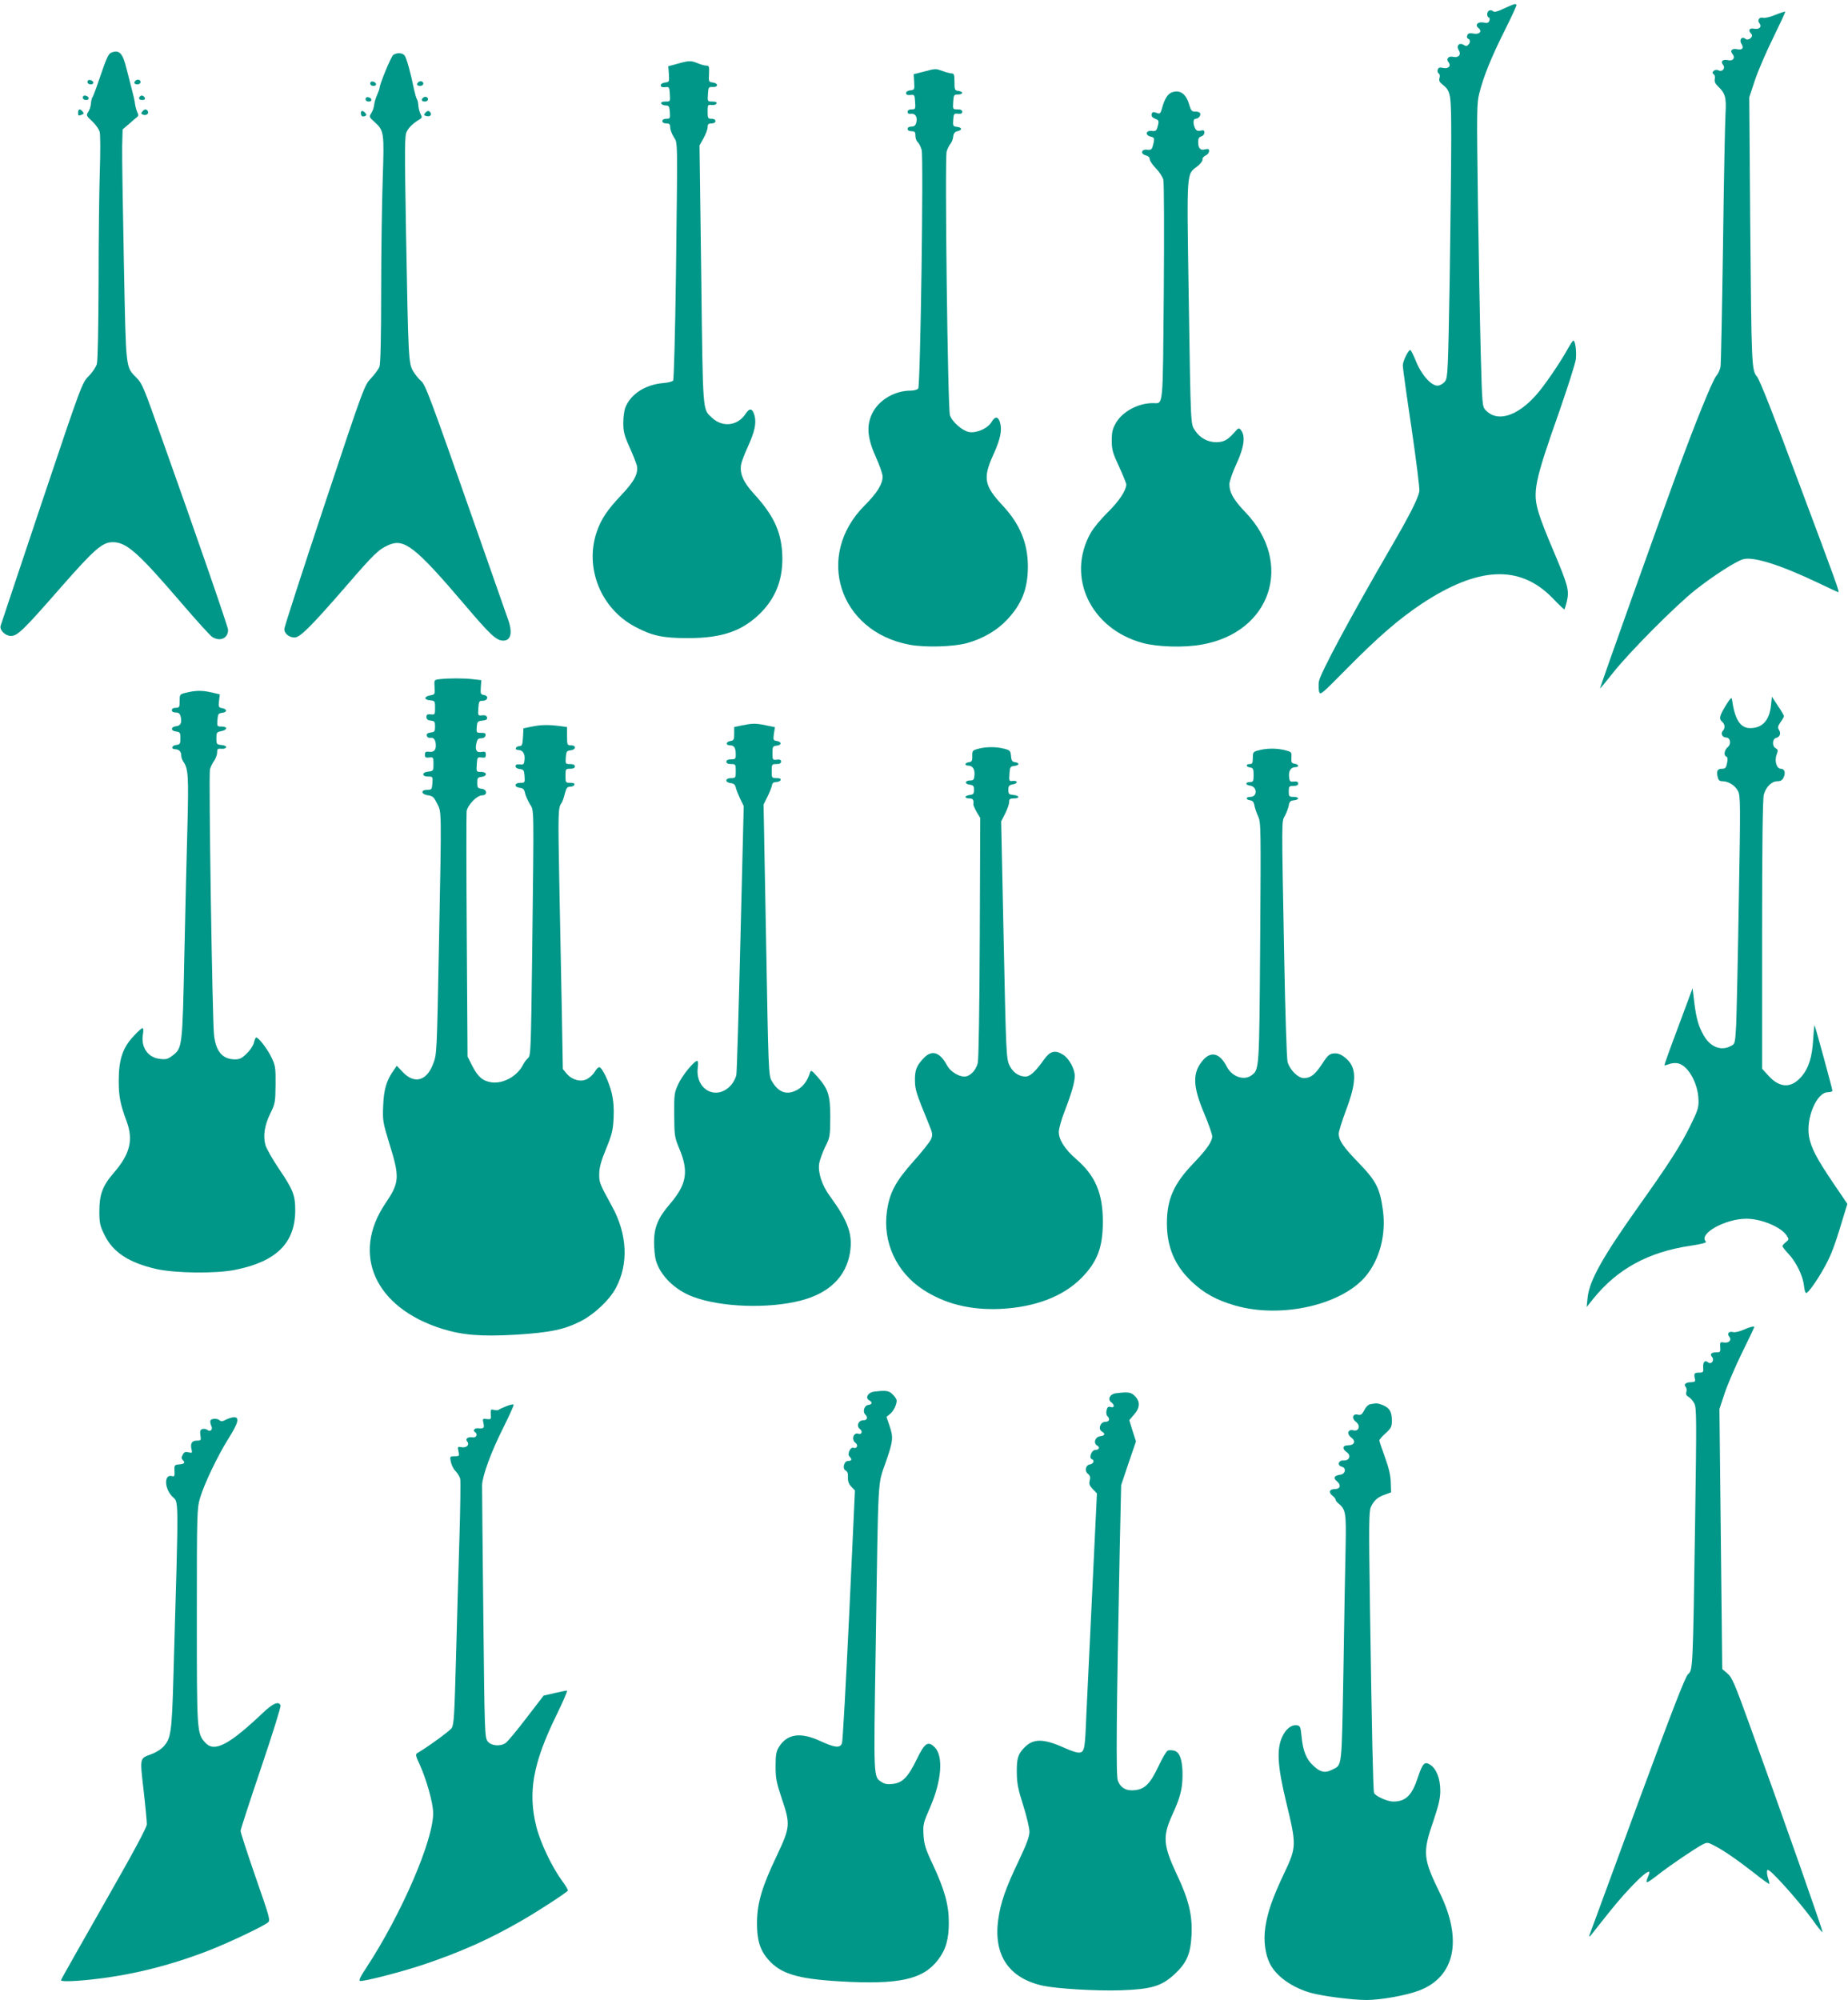 <?xml version="1.0" standalone="no"?>
<!DOCTYPE svg PUBLIC "-//W3C//DTD SVG 20010904//EN"
 "http://www.w3.org/TR/2001/REC-SVG-20010904/DTD/svg10.dtd">
<svg version="1.0" xmlns="http://www.w3.org/2000/svg"
 width="1183pt" height="1280pt" viewBox="0 0 1183 1280"
 preserveAspectRatio="xMidYMid meet">
<g transform="translate(0,1280) scale(0.1,-0.1)"
fill="#009688" stroke="none">
<path d="M9690 12772 c-8 -2 -39 -16 -68 -29 -37 -18 -57 -22 -64 -15 -6 6
-17 8 -24 5 -16 -6 -19 -40 -3 -45 5 -2 7 -11 3 -21 -5 -14 -13 -16 -39 -11
-36 6 -55 -16 -30 -36 25 -21 6 -42 -32 -35 -26 5 -35 2 -40 -11 -4 -10 -2
-19 5 -22 15 -5 15 -25 1 -39 -9 -9 -16 -9 -30 0 -28 17 -48 -6 -31 -34 18
-28 -1 -51 -35 -43 -29 8 -48 -13 -31 -33 19 -24 1 -45 -32 -38 -23 5 -32 3
-36 -10 -4 -9 -1 -21 6 -25 7 -5 9 -16 5 -29 -5 -17 0 -27 19 -42 54 -43 56
-55 56 -356 0 -153 -5 -557 -10 -898 -10 -577 -12 -622 -29 -645 -10 -14 -30
-26 -45 -28 -41 -5 -106 67 -142 157 -16 39 -32 71 -36 71 -13 0 -48 -72 -48
-99 0 -16 25 -196 56 -402 30 -206 53 -387 50 -404 -9 -47 -62 -152 -183 -360
-254 -437 -454 -809 -460 -857 -3 -20 -2 -49 1 -64 7 -26 14 -19 184 153 196
198 329 313 472 408 363 240 628 252 837 39 39 -41 74 -74 77 -74 2 0 10 25
17 55 15 68 7 98 -91 330 -38 88 -78 191 -89 229 -42 136 -30 197 131 653 55
158 103 309 106 335 5 50 -4 118 -16 118 -4 0 -20 -24 -36 -53 -50 -90 -152
-240 -205 -298 -121 -135 -247 -172 -320 -95 -22 24 -23 30 -32 363 -5 186
-13 621 -18 966 -8 593 -8 632 9 701 27 107 77 231 164 404 42 85 76 157 74
161 -2 5 -10 6 -18 3z"/>
<path d="M11365 12705 c-33 -14 -68 -22 -79 -19 -22 7 -39 -15 -24 -33 19 -23
2 -43 -32 -37 -31 7 -42 -10 -19 -33 17 -17 -19 -47 -37 -32 -23 19 -43 -5
-26 -32 17 -27 6 -41 -28 -34 -32 7 -48 -9 -30 -30 21 -25 4 -48 -29 -40 -33
7 -49 -8 -31 -30 18 -22 -5 -48 -30 -35 -21 11 -50 -13 -30 -25 7 -4 10 -18 7
-31 -3 -16 4 -31 20 -46 47 -44 55 -72 49 -172 -3 -50 -11 -428 -16 -841 -6
-412 -13 -764 -16 -782 -3 -18 -15 -45 -28 -60 -24 -29 -136 -304 -256 -633
-117 -318 -490 -1363 -487 -1366 1 -1 38 43 82 99 103 131 402 432 529 532
113 89 251 178 302 195 63 21 239 -34 482 -150 69 -33 127 -60 130 -60 9 0
-11 55 -251 696 -159 427 -252 662 -269 683 -35 41 -36 62 -44 1002 l-6 786
36 109 c20 60 73 183 117 272 44 90 79 165 77 167 -2 2 -30 -7 -63 -20z"/>
<path d="M712 12463 c-18 -7 -30 -34 -74 -162 -21 -63 -42 -120 -47 -125 -4
-6 -8 -24 -9 -40 -1 -16 -9 -40 -17 -52 -14 -22 -13 -25 25 -60 22 -21 44 -51
48 -68 5 -17 5 -130 1 -251 -4 -121 -8 -441 -8 -710 -1 -290 -5 -504 -11 -525
-5 -18 -29 -54 -52 -77 -43 -43 -46 -52 -301 -811 -141 -422 -260 -776 -263
-787 -8 -28 30 -65 66 -65 42 0 80 37 318 309 217 247 267 291 334 291 88 0
162 -66 440 -390 97 -113 186 -211 197 -217 51 -31 101 -8 101 46 0 19 -206
614 -420 1214 -122 343 -128 359 -164 397 -73 76 -69 36 -83 740 -7 349 -12
684 -11 743 l3 109 40 34 c22 20 46 40 53 45 8 7 9 15 2 28 -5 11 -12 34 -15
52 -2 19 -11 59 -19 89 -8 30 -24 93 -36 140 -24 100 -47 124 -98 103z"/>
<path d="M2517 12448 c-14 -11 -87 -187 -87 -211 0 -4 -7 -24 -16 -45 -9 -20
-18 -49 -19 -64 -1 -16 -10 -39 -18 -52 -15 -23 -15 -25 20 -56 62 -57 63 -65
53 -366 -5 -148 -10 -472 -10 -721 0 -292 -4 -462 -11 -480 -5 -15 -30 -48
-53 -73 -43 -45 -46 -51 -300 -815 -141 -424 -256 -779 -256 -791 0 -29 31
-54 66 -54 35 0 105 70 336 336 172 199 202 228 266 256 99 44 171 -12 482
-377 170 -200 207 -235 252 -235 50 0 61 54 28 142 -10 29 -104 296 -208 593
-296 844 -320 907 -348 928 -13 11 -35 38 -49 61 -30 52 -31 72 -46 898 -9
541 -9 610 5 636 15 29 41 53 82 78 16 10 17 14 6 35 -7 13 -13 38 -14 54 -1
17 -5 35 -9 40 -4 6 -12 33 -18 60 -22 109 -49 206 -61 220 -15 18 -50 19 -73
3z"/>
<path d="M4337 12392 l-59 -16 4 -51 c3 -48 2 -50 -24 -53 -17 -2 -28 -9 -28
-18 0 -10 9 -14 28 -12 26 3 27 1 30 -44 3 -48 3 -48 -28 -48 -21 0 -30 -4
-27 -12 2 -7 15 -13 28 -13 21 0 24 -5 27 -42 3 -40 1 -43 -22 -43 -16 0 -26
-6 -26 -15 0 -9 9 -15 25 -15 20 0 25 -5 25 -24 0 -14 10 -42 23 -63 26 -45
25 21 14 -888 -5 -367 -13 -665 -18 -671 -5 -6 -35 -14 -67 -16 -112 -11 -203
-69 -238 -154 -8 -19 -14 -63 -14 -100 0 -56 6 -80 40 -156 23 -50 43 -103 47
-118 10 -51 -16 -100 -101 -190 -88 -93 -127 -151 -156 -234 -79 -231 27 -493
247 -608 109 -58 177 -72 338 -72 217 0 347 45 463 160 104 104 149 230 139
389 -9 139 -58 241 -182 376 -68 74 -92 132 -80 190 4 19 23 67 42 109 45 99
56 151 43 201 -13 46 -31 50 -56 12 -51 -79 -148 -91 -217 -26 -60 58 -57 12
-68 913 l-11 829 26 47 c14 25 26 57 26 70 0 19 5 24 25 24 16 0 25 6 25 15 0
9 -9 15 -25 15 -23 0 -25 4 -25 45 0 44 1 46 26 43 15 -2 29 3 31 10 3 8 -6
12 -27 12 -31 0 -31 0 -28 48 3 44 4 47 31 45 36 -2 36 25 0 29 -26 3 -27 5
-24 56 2 46 0 52 -17 52 -11 0 -36 7 -55 15 -44 18 -55 18 -130 -3z"/>
<path d="M5912 12341 l-63 -16 3 -50 c3 -48 2 -50 -24 -53 -17 -2 -28 -9 -28
-18 0 -10 9 -14 28 -12 26 3 27 1 30 -44 3 -46 2 -48 -22 -48 -17 0 -26 -6
-26 -16 0 -10 7 -14 21 -12 28 4 44 -22 35 -55 -5 -20 -13 -27 -31 -27 -16 0
-25 -6 -25 -15 0 -9 9 -15 25 -15 21 0 25 -5 25 -29 0 -16 7 -34 15 -41 8 -7
19 -29 25 -49 13 -48 -8 -1511 -22 -1528 -6 -7 -27 -13 -47 -13 -104 0 -205
-60 -247 -145 -39 -80 -32 -159 24 -283 23 -50 42 -106 42 -122 0 -49 -36
-106 -115 -185 -320 -320 -165 -806 286 -891 99 -19 281 -14 369 10 103 29
193 81 257 150 95 101 133 199 133 341 0 148 -51 271 -161 389 -119 128 -128
175 -61 324 46 100 58 159 44 207 -11 40 -33 42 -54 5 -23 -41 -97 -74 -145
-65 -43 8 -109 66 -122 108 -14 43 -34 1642 -21 1687 5 18 16 40 24 49 8 9 16
29 18 46 2 21 10 31 26 35 33 7 32 24 -1 28 -26 3 -28 6 -25 45 3 39 5 42 31
39 19 -2 27 2 27 13 0 10 -10 15 -31 15 -30 0 -30 1 -27 48 3 44 5 47 30 47
35 0 37 19 3 23 -23 3 -25 7 -25 58 0 45 -3 54 -17 54 -10 0 -36 7 -58 15 -48
17 -44 17 -123 -4z"/>
<path d="M560 12276 c0 -10 9 -16 21 -16 24 0 21 23 -4 28 -10 2 -17 -3 -17
-12z"/>
<path d="M867 12283 c-13 -12 -7 -23 13 -23 11 0 20 7 20 15 0 15 -21 21 -33
8z"/>
<path d="M2370 12266 c0 -10 9 -16 21 -16 24 0 21 23 -4 28 -10 2 -17 -3 -17
-12z"/>
<path d="M2677 12273 c-13 -12 -7 -23 13 -23 11 0 20 7 20 15 0 15 -21 21 -33
8z"/>
<path d="M7502 12209 c-27 -10 -47 -43 -62 -97 -9 -35 -15 -42 -28 -37 -30 11
-36 10 -40 -7 -2 -12 5 -21 23 -28 22 -8 24 -14 19 -37 -10 -41 -13 -44 -42
-41 -37 4 -43 -27 -7 -36 24 -6 26 -10 20 -39 -10 -45 -13 -48 -43 -45 -36 4
-43 -27 -8 -36 16 -4 26 -13 26 -25 0 -10 18 -36 39 -58 21 -21 43 -54 48 -73
5 -20 6 -329 3 -723 -7 -759 -1 -707 -71 -707 -93 0 -193 -54 -235 -126 -22
-38 -27 -58 -27 -114 0 -59 6 -79 47 -167 25 -55 46 -106 46 -114 -1 -37 -45
-105 -117 -176 -44 -43 -94 -103 -111 -134 -158 -280 -1 -614 333 -704 96 -26
266 -31 380 -10 443 79 588 521 279 845 -77 80 -104 128 -104 181 0 18 20 76
45 130 49 106 59 177 30 215 -14 18 -16 18 -47 -18 -41 -45 -66 -58 -113 -58
-53 0 -103 27 -133 72 -31 48 -29 -4 -43 894 -12 781 -14 746 55 799 20 15 35
35 34 44 -2 9 7 20 20 26 12 5 22 18 22 28 0 14 -5 16 -26 11 -31 -8 -44 7
-44 49 0 21 6 30 20 34 11 3 20 14 20 24 0 15 -5 18 -24 13 -18 -4 -27 -1 -35
14 -15 29 -14 62 3 62 19 0 36 23 28 37 -4 5 -18 10 -31 9 -21 -1 -27 6 -38
43 -20 71 -60 99 -111 80z"/>
<path d="M530 12176 c0 -10 9 -16 21 -16 24 0 21 23 -4 28 -10 2 -17 -3 -17
-12z"/>
<path d="M897 12184 c-13 -13 -7 -24 14 -24 11 0 19 5 17 12 -5 14 -22 21 -31
12z"/>
<path d="M2340 12166 c0 -10 9 -16 21 -16 24 0 21 23 -4 28 -10 2 -17 -3 -17
-12z"/>
<path d="M2707 12173 c-13 -12 -7 -23 13 -23 11 0 20 7 20 15 0 15 -21 21 -33
8z"/>
<path d="M500 12080 c0 -22 1 -23 24 -14 13 5 14 9 5 20 -16 20 -29 17 -29 -6z"/>
<path d="M911 12086 c-9 -11 -8 -15 5 -20 20 -8 39 7 30 23 -10 15 -21 14 -35
-3z"/>
<path d="M2310 12077 c0 -19 10 -27 26 -20 11 4 12 9 3 19 -15 18 -29 18 -29
1z"/>
<path d="M2721 12076 c-9 -11 -7 -15 9 -19 22 -6 35 7 25 23 -9 14 -20 13 -34
-4z"/>
<path d="M2812 8453 c-33 -4 -33 -5 -30 -51 3 -45 2 -47 -26 -52 -42 -7 -44
-28 -4 -32 32 -3 33 -4 33 -48 0 -43 -1 -45 -27 -42 -22 2 -28 -1 -28 -17 0
-14 8 -21 28 -23 24 -3 27 -7 27 -38 0 -31 -3 -35 -28 -38 -20 -3 -27 -8 -25
-20 2 -10 11 -16 22 -14 23 4 36 -14 36 -50 0 -31 -15 -44 -47 -39 -18 2 -23
-3 -23 -19 0 -17 5 -21 28 -18 26 3 27 1 27 -42 0 -43 -1 -45 -32 -48 -44 -4
-45 -32 -2 -32 29 0 30 -1 27 -42 -3 -40 -5 -43 -33 -43 -44 0 -40 -29 5 -35
30 -4 38 -12 59 -54 28 -57 28 -22 11 -901 -14 -718 -13 -700 -39 -768 -41
-106 -120 -126 -193 -48 l-38 40 -20 -29 c-46 -65 -63 -122 -67 -225 -4 -96
-3 -106 41 -249 66 -212 63 -245 -27 -378 -220 -326 -67 -667 362 -802 131
-41 251 -51 475 -38 221 14 311 33 419 89 84 44 180 135 219 209 83 154 74
345 -24 523 -81 148 -83 153 -82 211 1 40 13 84 45 160 37 91 43 117 47 195 3
61 -1 112 -12 159 -18 74 -62 166 -80 166 -7 0 -20 -14 -29 -30 -10 -17 -32
-37 -49 -46 -40 -21 -96 -6 -131 35 l-24 29 -7 394 c-4 216 -11 585 -16 820
-8 422 -7 460 13 486 6 7 16 34 22 60 10 39 16 47 35 47 13 0 25 6 27 13 3 8
-6 12 -26 12 -30 0 -31 1 -31 45 0 43 1 45 30 45 20 0 30 5 30 15 0 10 -10 15
-31 15 -29 0 -30 1 -27 43 3 38 6 42 31 45 35 4 37 32 2 32 -24 0 -25 3 -25
59 l0 58 -52 7 c-76 9 -120 7 -177 -5 l-50 -10 -3 -57 c-3 -48 -6 -57 -22 -57
-11 0 -21 -6 -24 -13 -2 -7 5 -12 16 -12 28 0 44 -24 40 -62 -3 -29 -6 -33
-30 -30 -19 2 -28 -2 -28 -12 0 -9 11 -16 28 -18 24 -3 27 -7 30 -45 3 -42 2
-43 -27 -43 -39 0 -42 -27 -4 -32 21 -2 29 -10 34 -33 3 -16 17 -48 30 -70 29
-48 27 17 16 -940 -8 -629 -9 -671 -26 -686 -10 -8 -26 -29 -34 -46 -37 -71
-125 -120 -200 -110 -56 8 -87 34 -123 104 l-31 61 -5 769 c-3 422 -3 783 -1
801 7 41 66 102 100 102 35 0 32 38 -4 42 -25 3 -28 7 -28 38 0 31 3 35 28 38
38 5 36 32 -4 32 -30 0 -30 1 -27 48 3 45 4 47 31 44 22 -3 27 0 27 18 0 18
-4 21 -25 18 -33 -7 -45 10 -36 52 6 28 11 35 31 35 15 0 26 7 28 18 3 13 -3
17 -28 17 -30 0 -31 1 -28 38 3 34 6 37 36 40 25 3 32 8 30 20 -3 12 -12 16
-31 14 -28 -3 -28 -2 -25 45 3 44 5 48 28 48 33 0 40 32 8 37 -21 3 -23 8 -20
49 l3 46 -53 6 c-55 7 -159 7 -216 0z"/>
<path d="M1193 8367 c-42 -10 -43 -10 -43 -53 0 -40 -2 -44 -25 -44 -16 0 -25
-6 -25 -15 0 -9 9 -15 25 -15 18 0 26 -7 31 -24 10 -41 1 -61 -29 -64 -35 -4
-35 -30 1 -34 24 -3 27 -7 27 -43 0 -36 -3 -40 -28 -43 -28 -3 -33 -27 -6 -27
24 -1 39 -15 39 -38 0 -13 6 -31 14 -42 31 -45 34 -92 26 -407 -5 -172 -14
-549 -20 -838 -12 -581 -13 -589 -76 -636 -29 -22 -41 -26 -80 -21 -77 8 -123
74 -109 157 4 24 3 40 -3 40 -6 0 -33 -25 -61 -56 -67 -73 -91 -148 -91 -283
0 -98 10 -148 50 -256 45 -121 23 -211 -84 -334 -70 -81 -91 -139 -90 -248 0
-71 5 -90 33 -147 54 -111 157 -178 333 -218 122 -27 382 -30 504 -5 264 53
384 172 384 383 0 95 -15 132 -104 263 -41 61 -80 129 -87 153 -16 60 -5 128
32 203 30 61 32 72 33 182 1 108 -1 123 -25 173 -25 54 -83 130 -99 130 -4 0
-10 -14 -14 -31 -3 -17 -23 -49 -45 -70 -31 -31 -46 -39 -76 -39 -81 0 -124
51 -135 158 -11 103 -35 1662 -26 1698 4 15 16 40 27 55 10 15 19 39 19 53 0
23 4 26 26 24 15 -2 29 2 31 9 3 7 -9 13 -29 15 -31 3 -33 5 -33 43 0 36 3 40
29 45 41 7 46 30 6 30 -31 0 -31 1 -28 43 3 38 6 42 31 45 33 4 31 25 -2 30
-21 3 -23 8 -19 46 l5 42 -51 12 c-60 14 -104 14 -163 -1z"/>
<path d="M11047 8284 c-41 -68 -44 -85 -22 -104 18 -15 19 -42 4 -57 -16 -16
-4 -43 20 -43 28 0 36 -41 11 -62 -22 -18 -27 -54 -9 -60 8 -3 10 -16 5 -41
-6 -30 -11 -37 -31 -37 -30 0 -38 -13 -30 -50 5 -23 12 -30 31 -30 39 0 82
-27 100 -63 16 -30 16 -81 5 -707 -6 -371 -14 -728 -17 -793 -7 -117 -7 -118
-35 -132 -62 -33 -130 -6 -172 67 -34 60 -48 108 -61 212 l-11 91 -91 -245
c-51 -135 -91 -246 -89 -248 1 -1 15 2 30 8 16 6 41 8 56 5 66 -15 129 -127
132 -235 2 -48 -5 -69 -55 -170 -60 -121 -131 -233 -326 -507 -234 -329 -318
-480 -329 -589 l-6 -59 40 50 c154 192 353 302 624 342 74 11 106 20 99 27
-49 49 123 146 260 146 95 0 222 -53 257 -107 16 -25 16 -26 -5 -43 -12 -10
-22 -21 -22 -25 0 -4 18 -28 41 -52 48 -52 90 -138 97 -200 2 -24 8 -46 13
-48 12 -8 91 108 137 200 35 70 55 128 114 325 l14 45 -95 140 c-103 153 -136
217 -150 288 -22 119 48 287 121 287 15 0 28 4 28 10 0 12 -110 413 -114 418
-2 1 -6 -39 -9 -90 -6 -112 -29 -185 -74 -237 -65 -77 -139 -76 -212 4 l-41
45 0 857 c0 582 4 870 11 897 14 50 50 86 87 86 21 0 32 7 40 25 14 30 6 55
-18 55 -27 0 -42 51 -27 90 10 27 10 33 -6 41 -24 14 -22 59 2 66 25 6 34 29
19 52 -9 15 -7 24 10 49 12 16 22 34 22 39 0 4 -17 34 -39 66 l-38 58 -6 -56
c-10 -95 -55 -145 -133 -145 -64 0 -99 56 -117 185 -2 15 -12 4 -40 -41z"/>
<path d="M4748 8157 l-48 -10 0 -43 c0 -36 -3 -43 -22 -46 -31 -4 -35 -28 -5
-28 27 0 37 -16 37 -61 0 -26 -4 -29 -30 -29 -20 0 -30 -5 -30 -15 0 -10 10
-15 30 -15 29 0 30 -2 30 -45 0 -43 -1 -45 -30 -45 -39 0 -41 -27 -3 -32 20
-2 29 -10 33 -28 3 -14 16 -46 28 -72 l23 -47 -21 -843 c-11 -464 -23 -857
-26 -875 -2 -18 -17 -47 -31 -64 -92 -109 -235 -35 -216 110 3 25 2 41 -4 41
-20 0 -95 -92 -121 -148 -25 -54 -27 -65 -26 -197 1 -135 2 -143 34 -220 60
-144 45 -226 -61 -350 -76 -88 -102 -150 -102 -244 0 -42 5 -95 12 -118 27
-96 121 -189 236 -232 180 -68 482 -78 690 -25 183 47 291 153 316 306 19 117
-11 202 -128 362 -51 69 -78 151 -69 210 4 22 21 70 38 105 31 61 32 68 33
190 0 143 -13 182 -85 263 -35 39 -39 41 -45 23 -17 -55 -45 -91 -85 -112 -65
-34 -118 -14 -160 59 -20 36 -21 57 -36 903 l-16 866 26 52 c14 29 26 61 28
72 2 14 11 20 27 20 13 0 26 6 28 13 3 8 -6 12 -26 12 -30 0 -31 1 -31 45 0
43 1 45 30 45 21 0 30 5 30 16 0 11 -8 15 -27 12 -27 -3 -28 -1 -28 42 0 42 2
45 28 48 33 4 31 25 -2 30 -21 3 -22 7 -17 46 l7 42 -59 12 c-66 14 -87 13
-154 -1z"/>
<path d="M6259 8007 c-33 -9 -36 -13 -35 -46 1 -30 -3 -37 -21 -39 -28 -4 -31
-22 -4 -22 27 0 43 -24 39 -62 -2 -27 -7 -33 -27 -33 -35 0 -38 -23 -4 -27 24
-3 28 -8 28 -33 0 -25 -4 -30 -27 -33 -35 -4 -37 -22 -3 -22 23 0 29 -8 26
-37 -1 -6 9 -28 21 -50 l23 -38 -3 -765 c-2 -464 -7 -780 -13 -804 -13 -49
-50 -86 -86 -86 -38 0 -91 34 -111 72 -45 85 -97 101 -149 46 -46 -49 -57 -77
-56 -143 1 -59 6 -77 88 -277 25 -61 27 -70 15 -99 -8 -18 -58 -81 -112 -141
-115 -129 -153 -200 -170 -318 -29 -197 59 -391 230 -503 140 -92 305 -133
497 -124 221 11 399 79 516 196 103 104 138 195 139 359 0 184 -47 296 -169
402 -75 65 -114 126 -113 178 1 20 17 80 38 132 43 111 64 184 64 224 0 45
-37 113 -75 136 -51 32 -83 23 -121 -30 -55 -78 -90 -110 -119 -110 -43 0 -82
27 -103 72 -20 41 -22 75 -37 802 l-16 759 25 49 c14 28 26 61 26 74 0 20 5
24 30 24 40 0 38 18 -2 22 -29 3 -33 6 -33 33 0 25 5 31 29 35 35 6 32 26 -2
22 -22 -3 -23 0 -20 45 3 44 5 48 31 51 33 4 36 19 5 24 -18 2 -24 10 -26 39
-3 34 -6 38 -47 48 -52 13 -116 12 -166 -2z"/>
<path d="M8058 7998 c-36 -9 -38 -12 -38 -49 0 -32 -3 -39 -20 -39 -27 0 -25
-18 3 -22 19 -3 22 -9 22 -48 0 -40 -3 -45 -22 -45 -32 0 -33 -19 -1 -23 47
-6 49 -72 2 -72 -30 0 -32 -18 -1 -22 16 -2 24 -12 27 -33 3 -16 14 -48 24
-70 18 -38 18 -77 13 -806 -6 -825 -5 -815 -58 -853 -48 -33 -123 -6 -155 56
-44 87 -100 103 -152 44 -70 -80 -68 -166 7 -343 28 -67 51 -132 51 -146 0
-33 -38 -87 -120 -172 -126 -131 -170 -230 -170 -384 0 -153 50 -271 159 -374
80 -75 157 -117 276 -152 296 -86 686 3 840 190 88 108 128 263 108 417 -19
142 -43 189 -153 303 -101 104 -130 146 -130 190 0 14 21 81 46 148 73 192 70
281 -9 341 -26 20 -45 26 -69 24 -28 -3 -39 -12 -75 -68 -46 -69 -72 -89 -116
-90 -38 0 -92 54 -105 106 -5 21 -15 318 -21 659 -17 915 -18 874 5 915 10 19
21 49 24 65 4 24 11 31 33 33 37 4 35 22 -3 22 -28 0 -30 3 -30 35 0 32 2 35
30 35 20 0 30 5 30 15 0 11 -8 15 -27 13 -25 -3 -28 1 -31 30 -4 38 12 62 39
62 27 0 24 18 -3 22 -20 3 -23 9 -21 39 2 36 1 37 -42 48 -52 13 -116 13 -167
-1z"/>
<path d="M11160 4289 c-25 -11 -54 -18 -67 -14 -26 6 -39 -10 -23 -30 18 -21
-3 -43 -35 -37 -23 4 -25 2 -23 -29 3 -31 0 -34 -24 -34 -34 0 -44 -11 -28
-30 17 -21 -6 -51 -26 -34 -20 17 -34 1 -31 -34 2 -29 0 -32 -28 -32 -30 0
-33 -6 -24 -45 3 -10 -4 -15 -21 -16 -37 0 -54 -13 -40 -29 7 -8 9 -23 5 -34
-4 -14 0 -23 14 -31 12 -6 28 -25 37 -42 15 -28 15 -96 5 -777 -14 -926 -14
-930 -45 -956 -17 -15 -99 -225 -324 -835 -165 -448 -303 -824 -307 -835 -4
-14 1 -12 17 9 13 16 57 73 99 125 141 179 294 325 264 253 -27 -65 -24 -65
70 8 71 55 226 160 272 184 31 16 35 16 75 -5 61 -31 148 -91 257 -176 51 -41
95 -72 97 -70 2 2 -1 18 -7 35 -6 17 -9 39 -7 49 2 14 19 1 70 -52 83 -87 187
-212 240 -288 23 -31 43 -55 45 -53 5 4 -265 771 -468 1330 -95 263 -112 302
-141 326 l-33 28 -9 832 -9 832 33 100 c18 54 68 171 111 259 44 89 79 163 79
165 0 9 -27 2 -70 -17z"/>
<path d="M5593 3893 c-37 -5 -56 -40 -29 -55 23 -13 20 -26 -6 -30 -26 -3 -37
-43 -19 -61 19 -19 12 -37 -13 -37 -32 0 -46 -38 -21 -56 19 -14 11 -38 -10
-30 -31 11 -47 -38 -18 -59 19 -14 8 -39 -13 -31 -20 8 -42 -40 -26 -56 18
-18 15 -28 -8 -28 -27 0 -40 -49 -16 -62 11 -6 16 -20 14 -43 -1 -24 5 -42 21
-59 l24 -25 -37 -798 c-21 -439 -41 -808 -46 -820 -13 -32 -44 -29 -136 13
-128 60 -215 48 -267 -36 -18 -29 -22 -50 -22 -125 0 -78 6 -105 39 -204 57
-168 55 -184 -31 -367 -94 -197 -125 -300 -127 -424 -1 -113 17 -177 70 -239
80 -93 187 -126 463 -142 376 -22 530 12 626 138 50 65 69 132 69 238 0 114
-27 210 -101 369 -48 101 -57 130 -61 191 -4 68 -2 77 43 180 73 168 85 326
29 382 -43 43 -64 29 -114 -74 -57 -117 -92 -153 -154 -160 -32 -4 -53 -1 -71
11 -54 36 -53 4 -39 871 17 1120 12 1026 63 1173 49 141 51 162 25 238 l-19
56 22 18 c23 18 43 59 43 86 0 8 -11 26 -25 39 -24 25 -43 28 -122 18z"/>
<path d="M7143 3883 c-38 -5 -55 -39 -29 -58 23 -17 20 -38 -4 -30 -15 5 -21
0 -26 -20 -4 -15 -2 -31 5 -38 19 -19 12 -37 -14 -37 -31 0 -48 -47 -21 -62
24 -14 19 -26 -11 -30 -33 -4 -46 -45 -19 -60 20 -11 11 -28 -14 -28 -22 0
-41 -51 -22 -58 21 -7 13 -30 -10 -34 -29 -4 -37 -44 -12 -62 12 -10 15 -20
10 -41 -6 -22 -2 -33 19 -55 l27 -28 -31 -648 c-17 -357 -34 -705 -37 -774 -8
-208 -12 -229 -39 -236 -16 -4 -51 7 -104 31 -130 58 -195 59 -251 3 -43 -43
-52 -70 -51 -164 1 -67 8 -105 41 -208 22 -70 40 -146 40 -169 0 -31 -18 -79
-69 -187 -83 -173 -116 -267 -131 -377 -31 -228 70 -375 288 -422 91 -19 339
-34 496 -29 198 7 261 26 345 103 79 74 103 130 109 256 5 124 -19 223 -93
379 -89 190 -94 245 -31 384 52 113 66 169 66 258 0 94 -18 145 -54 154 -14 3
-33 4 -41 0 -8 -3 -34 -47 -58 -98 -53 -113 -88 -148 -151 -155 -55 -7 -92 14
-110 60 -13 33 -9 429 12 1487 l9 405 47 140 48 140 -22 68 -21 68 30 35 c39
43 41 85 6 119 -24 25 -43 28 -122 18z"/>
<path d="M3243 3801 c-23 -9 -45 -19 -49 -23 -4 -4 -18 -5 -31 -2 -21 6 -23 4
-21 -27 3 -32 1 -34 -25 -31 -28 4 -29 2 -22 -27 7 -32 2 -35 -37 -32 -19 2
-33 -15 -18 -24 20 -12 11 -37 -12 -34 -33 5 -52 -9 -37 -27 17 -21 -5 -42
-37 -36 -25 4 -26 3 -19 -27 6 -30 5 -31 -25 -31 -30 0 -31 -1 -24 -36 4 -20
17 -46 30 -59 13 -13 26 -35 30 -49 3 -14 1 -185 -5 -379 -6 -193 -16 -541
-22 -772 -10 -366 -13 -423 -28 -445 -14 -20 -153 -121 -220 -160 -12 -7 -10
-19 17 -76 43 -96 83 -239 85 -304 3 -174 -202 -649 -429 -995 -37 -55 -49
-81 -39 -83 22 -5 260 56 404 104 238 80 421 161 627 280 104 59 291 181 299
194 2 4 -13 31 -35 60 -65 88 -139 242 -166 347 -56 222 -23 407 128 716 42
86 73 157 67 157 -6 0 -41 -7 -80 -16 l-69 -16 -110 -143 c-61 -80 -120 -151
-133 -160 -35 -24 -92 -19 -115 10 -19 24 -20 54 -28 812 -5 434 -8 806 -8
829 3 61 58 213 136 367 38 77 68 142 66 147 -2 4 -22 0 -45 -9z"/>
<path d="M8772 3813 c-14 -3 -29 -18 -39 -39 -14 -27 -21 -32 -40 -28 -34 9
-43 -23 -13 -46 31 -23 20 -63 -16 -54 -35 9 -45 -23 -14 -46 31 -23 21 -50
-20 -50 -36 0 -40 -22 -9 -44 30 -20 18 -55 -19 -53 -34 3 -45 -32 -12 -40 30
-8 23 -47 -10 -51 -40 -6 -48 -21 -21 -43 28 -23 21 -49 -13 -49 -35 0 -43
-20 -18 -41 12 -9 22 -22 22 -27 0 -5 7 -16 17 -23 48 -40 51 -58 47 -277 -3
-114 -9 -470 -14 -792 -12 -641 -7 -603 -72 -636 -44 -23 -75 -17 -117 22 -48
42 -70 96 -79 190 -6 62 -9 69 -30 72 -35 5 -72 -24 -95 -76 -36 -81 -28 -191
28 -422 65 -268 65 -282 -14 -448 -75 -159 -106 -247 -121 -346 -13 -85 -1
-175 30 -235 41 -80 141 -151 260 -185 74 -21 266 -46 359 -46 89 0 252 29
334 60 231 87 282 324 133 627 -106 217 -110 256 -42 453 36 108 46 149 46
200 0 76 -25 140 -64 165 -35 24 -49 10 -77 -73 -39 -122 -79 -162 -161 -162
-37 0 -114 35 -122 55 -6 18 -14 370 -26 1180 -8 545 -7 623 6 651 20 42 44
63 91 79 l38 14 -2 63 c-1 44 -12 92 -37 161 -20 54 -36 103 -36 108 0 6 18
27 40 46 35 32 40 42 40 80 0 57 -14 81 -55 99 -35 14 -42 15 -83 7z"/>
<path d="M1446 3714 c-20 -11 -31 -13 -39 -5 -15 15 -54 14 -60 -1 -2 -7 0
-21 5 -32 13 -24 -5 -44 -25 -27 -8 6 -22 8 -32 5 -13 -5 -16 -15 -12 -40 5
-32 4 -34 -23 -34 -32 0 -43 -19 -34 -56 6 -23 4 -24 -19 -19 -20 5 -28 2 -37
-15 -9 -16 -9 -25 -1 -33 18 -18 13 -26 -21 -29 -31 -3 -33 -5 -31 -42 2 -33
0 -38 -17 -33 -49 13 -49 -75 0 -128 46 -50 45 61 10 -1161 -10 -357 -16 -393
-67 -446 -15 -15 -47 -35 -72 -44 -78 -29 -76 -18 -52 -230 12 -104 21 -202
21 -219 0 -21 -85 -178 -275 -511 -151 -265 -275 -484 -275 -488 0 -10 100 -7
230 9 243 29 482 90 725 185 126 50 331 147 369 175 18 14 15 25 -78 292 -53
153 -96 286 -96 295 0 9 59 190 131 403 72 212 128 392 125 400 -11 30 -49 14
-114 -48 -215 -204 -309 -253 -366 -192 -56 60 -56 65 -56 811 0 669 1 689 21
758 28 93 112 268 182 380 62 98 72 136 35 136 -13 -1 -36 -8 -52 -16z"/>
</g>
</svg>

